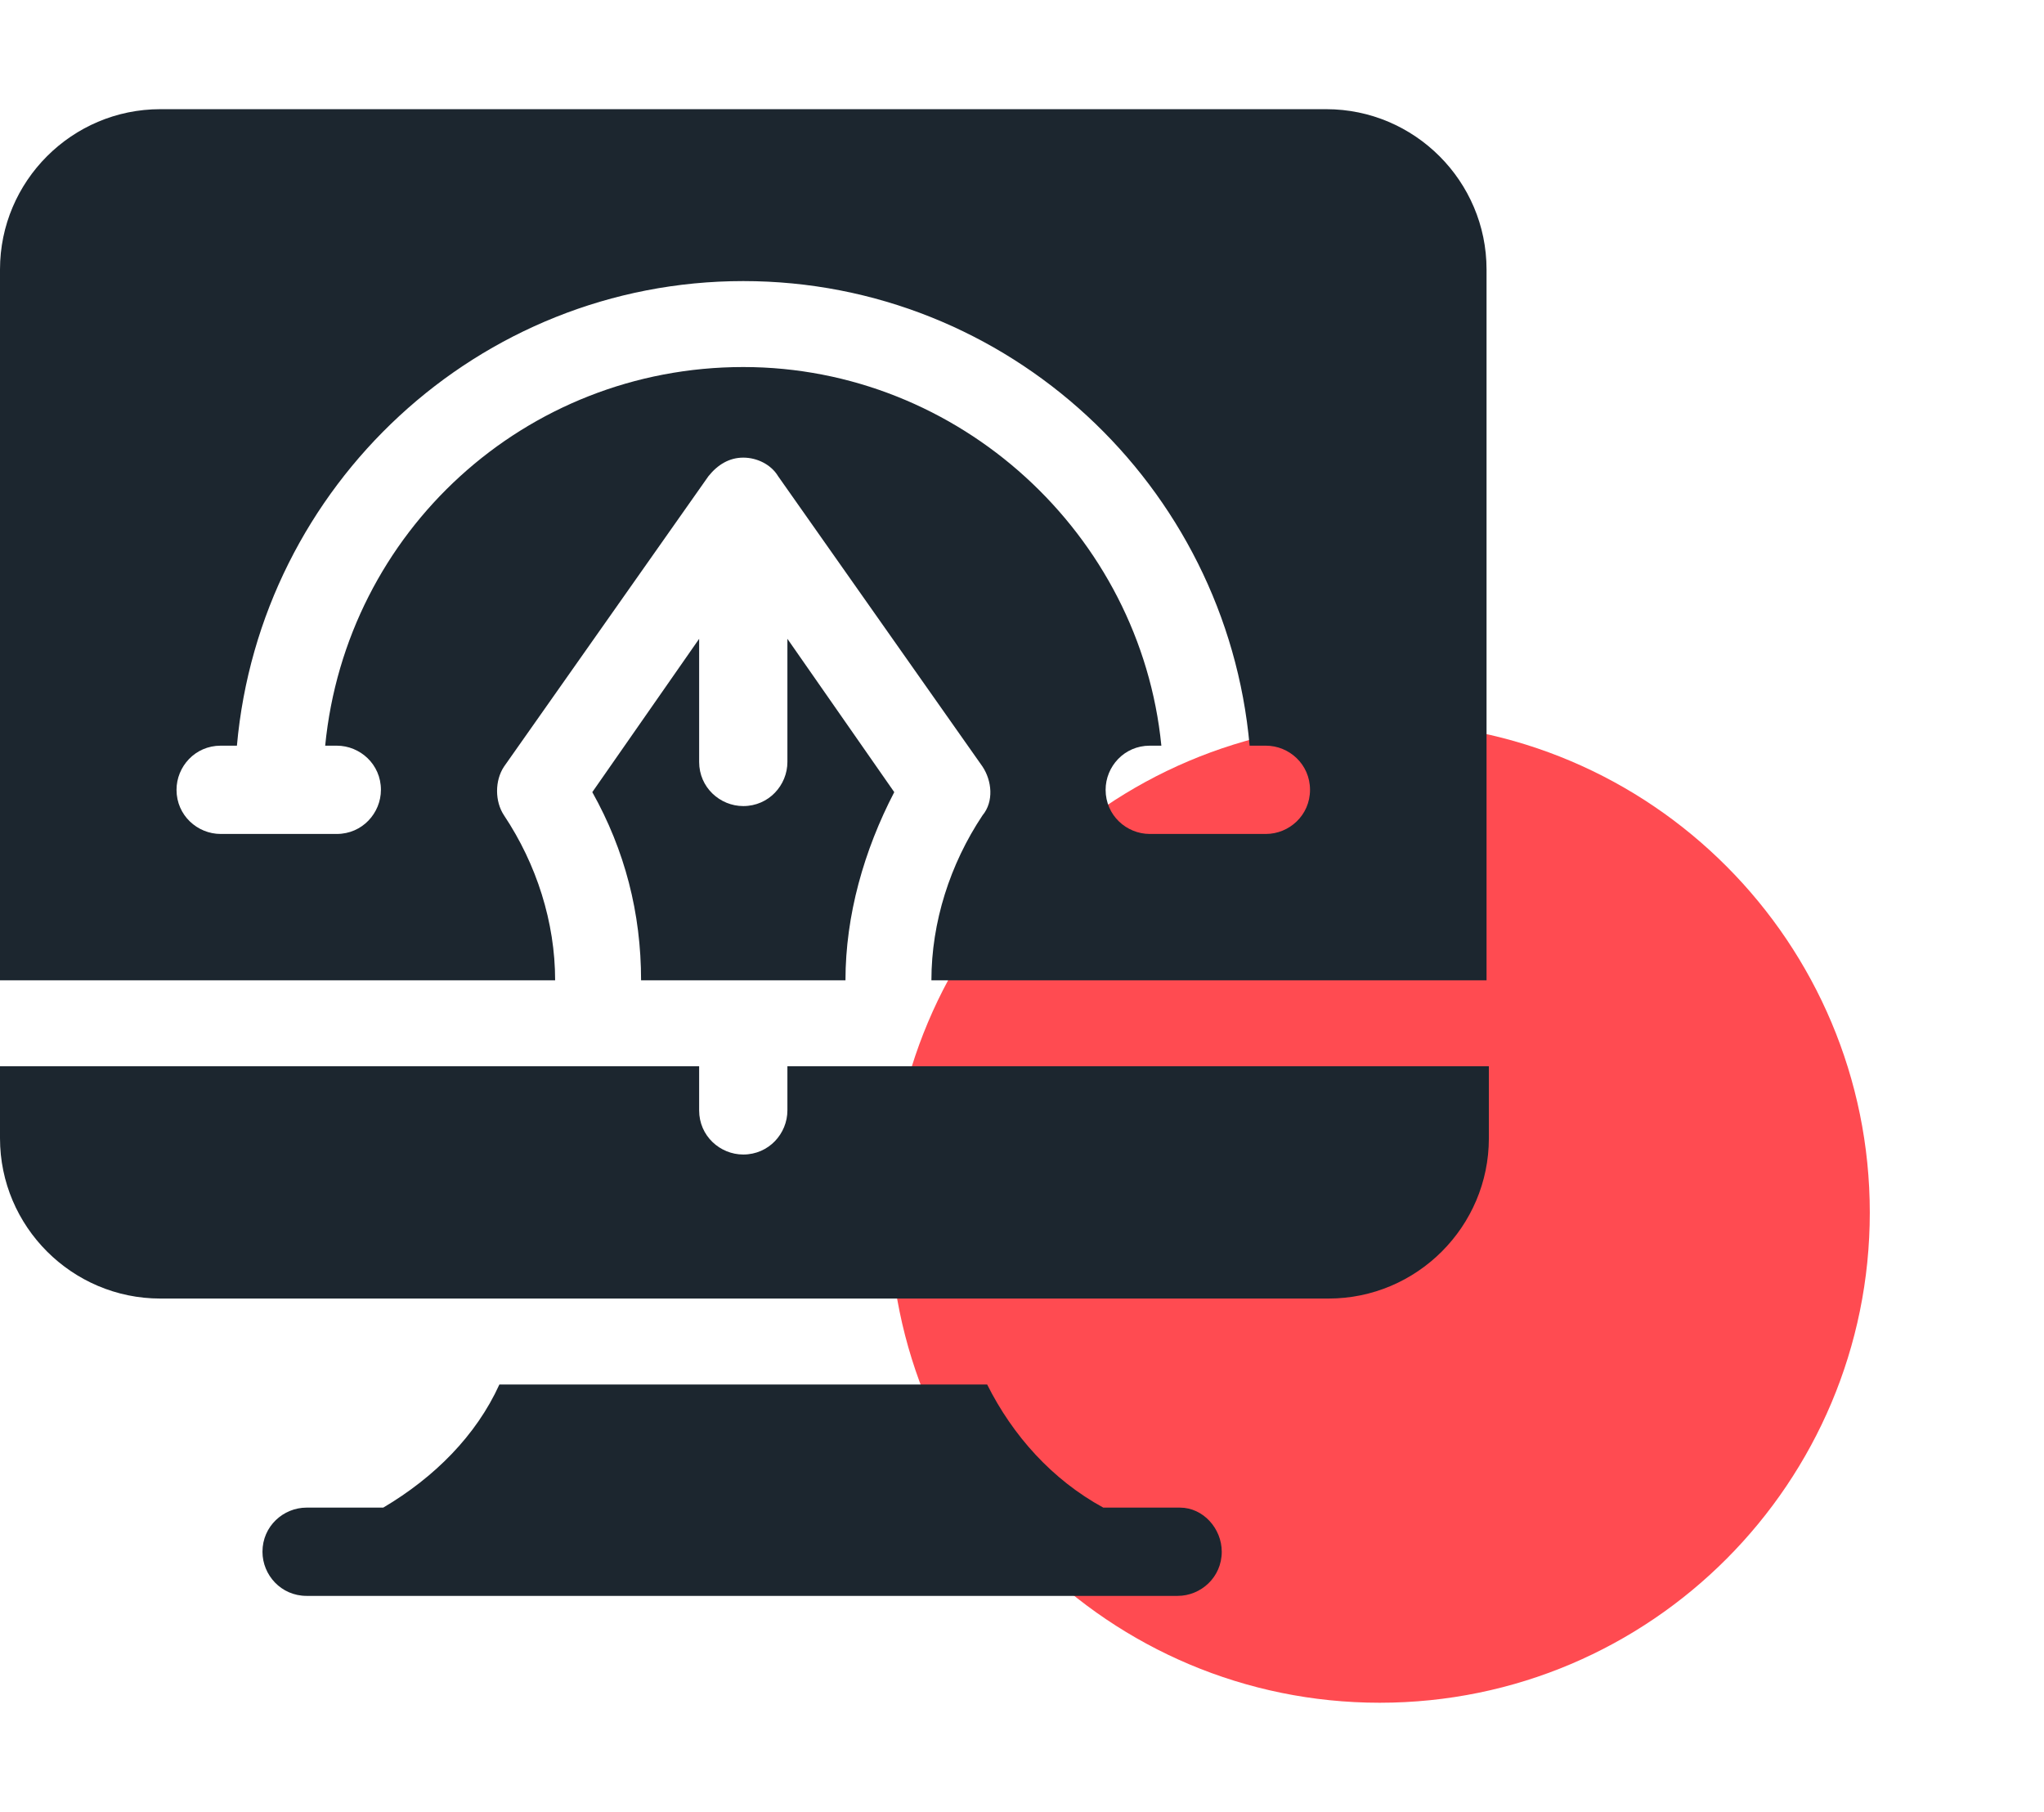 <?xml version="1.0" encoding="utf-8"?>
<!-- Generator: Adobe Illustrator 23.0.3, SVG Export Plug-In . SVG Version: 6.00 Build 0)  -->
<svg version="1.1" id="Layer_1" xmlns="http://www.w3.org/2000/svg" xmlns:xlink="http://www.w3.org/1999/xlink" x="0px" y="0px"
	 width="88px" height="78px" viewBox="0 0 88 78" style="enable-background:new 0 0 88 78;" xml:space="preserve">
<style type="text/css">
	.st0{fill:#FF4B51;}
	.st1{fill:#1C262F;}
</style>
<g>
	<path class="st0" d="M80.5,52.2c0,11.6-9.4,21.1-21.1,21.1c-11.6,0-21.1-9.4-21.1-21.1c0-11.6,9.4-21.1,21.1-21.1
		C71.1,31.1,80.5,40.6,80.5,52.2z"/>
	<g>
		<path class="st1" d="M50.8,64.9h-3.3c-2.2-1.2-3.9-3.1-5-5.3h-21c-1,2.2-2.8,4-5,5.3h-3.3c-1,0-1.9,0.8-1.9,1.9
			c0,1,0.8,1.9,1.9,1.9h37.5c1,0,1.9-0.8,1.9-1.9C52.6,65.8,51.8,64.9,50.8,64.9z"/>
		<path class="st1" d="M33.9,47.8c0,1-0.8,1.9-1.9,1.9c-1,0-1.9-0.8-1.9-1.9v-1.9H0v3.1c0,3.8,3.1,6.9,6.9,6.9h50.3
			c3.8,0,6.9-3.1,6.9-6.9v-3.1H33.9V47.8z"/>
		<path class="st1" d="M25.5,34.1c1.4,2.5,2.1,5.2,2.1,8.1h8.8c0-2.8,0.8-5.6,2.1-8.1l-4.6-6.6v5.3c0,1-0.8,1.9-1.9,1.9
			c-1,0-1.9-0.8-1.9-1.9v-5.3L25.5,34.1z"/>
		<path class="st1" d="M57.1,4.7H6.9C3.1,4.7,0,7.8,0,11.6v30.6h23.9c0-2.5-0.8-5-2.2-7.1c-0.4-0.6-0.4-1.5,0-2.1l8.8-12.5
			c0.4-0.5,0.9-0.8,1.5-0.8c0.6,0,1.2,0.3,1.5,0.8L42.3,33c0.4,0.6,0.5,1.5,0,2.1c-1.4,2.1-2.2,4.6-2.2,7.1H64V11.6
			C64,7.8,60.9,4.7,57.1,4.7z M54.5,35.9h-5c-1,0-1.9-0.8-1.9-1.9c0-1,0.8-1.9,1.9-1.9H50c-0.9-9.1-8.7-16.3-18-16.3
			c-9.4,0-17.1,7.1-18,16.3h0.5c1,0,1.9,0.8,1.9,1.9c0,1-0.8,1.9-1.9,1.9h-5c-1,0-1.9-0.8-1.9-1.9c0-1,0.8-1.9,1.9-1.9h0.7
			c1-11.2,10.4-20,21.8-20c11.4,0,20.8,8.8,21.8,20h0.7c1,0,1.9,0.8,1.9,1.9C56.4,35.1,55.5,35.9,54.5,35.9z"/>
	</g>
</g>
</svg>
